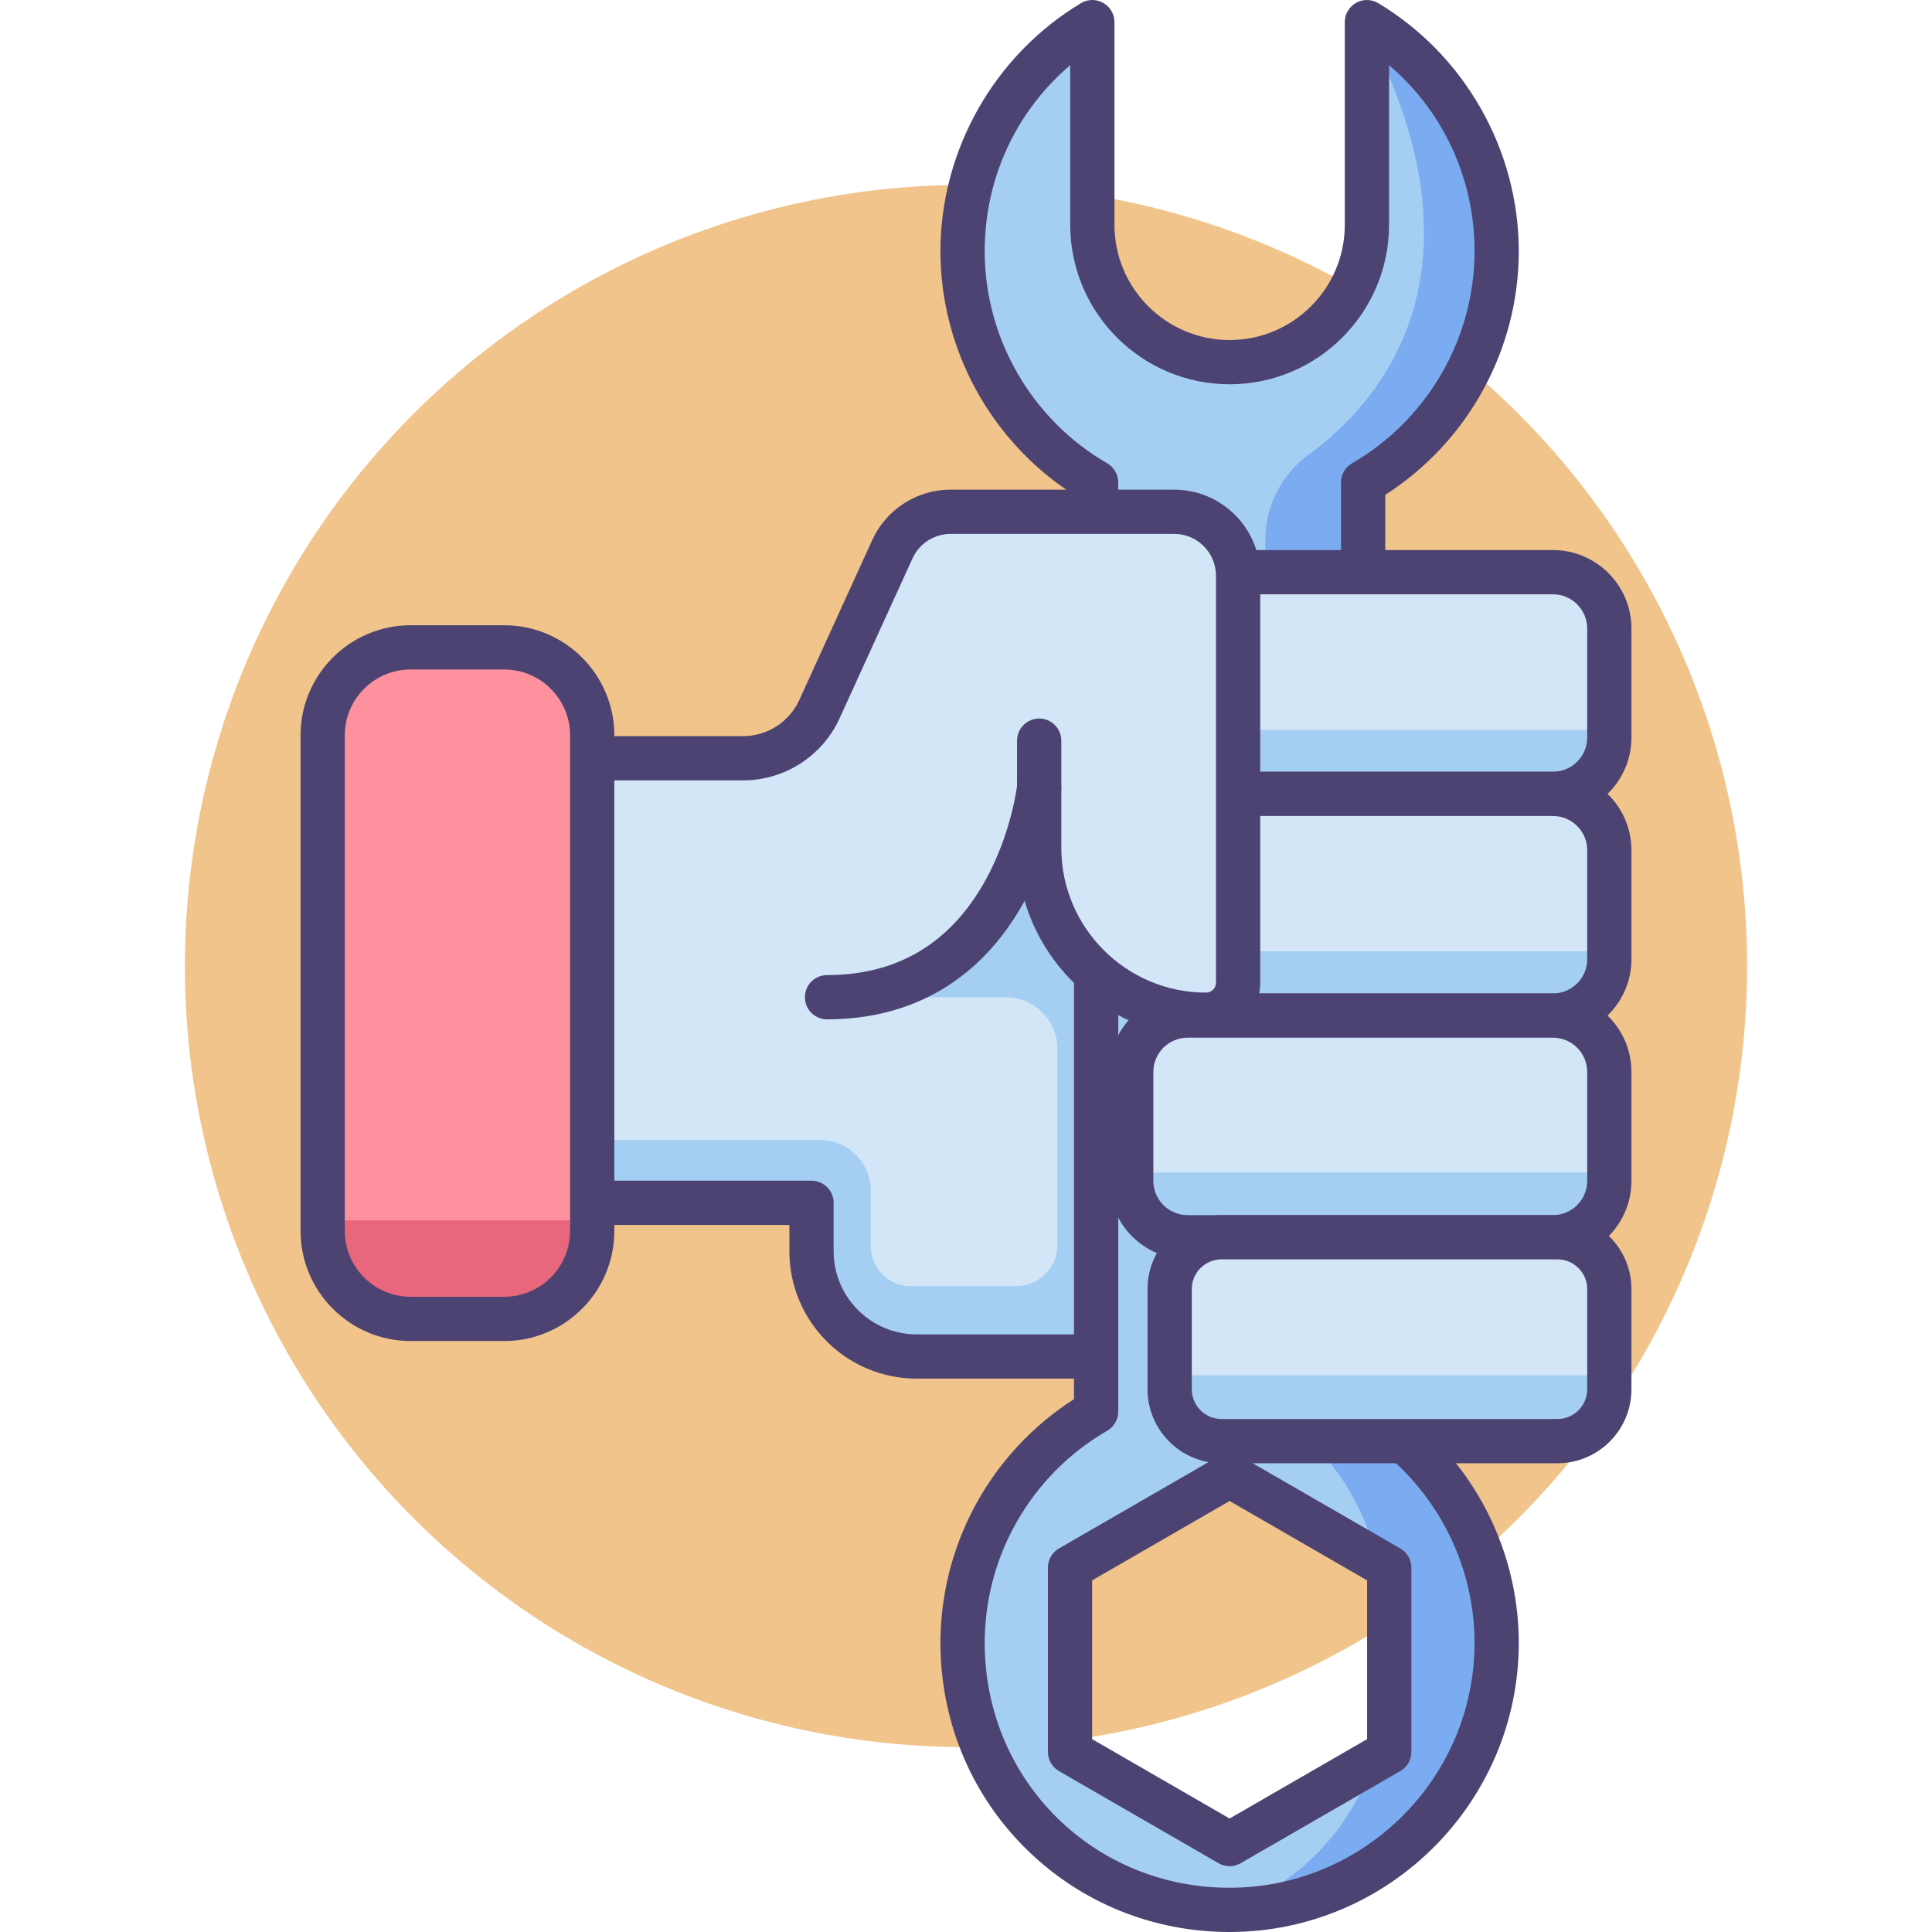 <svg xmlns="http://www.w3.org/2000/svg" version="1.1" xmlns:xlink="http://www.w3.org/1999/xlink" xmlns:svgjs="http://svgjs.dev/svgjs" width="512" height="512"><svg version="1.1" id="SvgjsSvg1001" xmlns="http://www.w3.org/2000/svg" xmlns:xlink="http://www.w3.org/1999/xlink" x="0px" y="0px" viewBox="0 0 512 512" style="enable-background:new 0 0 512 512;" xml:space="preserve">
<style type="text/css">
	.st0{fill:#F0C48A;}
	.st1{fill:#FD919E;}
	.st2{fill:#E8677D;}
	.st3{fill:#4C4372;}
	.st4{fill:#D3E6F8;}
	.st5{fill:#A4CFF2;}
	.st6{fill:#FFFFFF;}
	.st7{fill:#7BABF1;}
</style>
<g>
	<circle class="st0" cx="256" cy="256" r="207"></circle>
	<g>
		<g>
			<path class="st4" d="M156.941,250.077l139.922-71.615c0,0,4.651,178.829-10.23,181.026c-14.881,2.197-51.271-1.068-51.271-1.068
				s-20.262-3.526-20.304-39.659c-39.103,0-70.261,0-70.261,0L156.941,250.077z"></path>
		</g>
		<g>
			<path class="st5" d="M293.612,260.459l-11.706-11.957l-8.466-24.786c0,0-17.931,39.766-44.92,40.559h38.016
				c7.56,0,13.688,6.128,13.688,13.688v51.958c0,6.026-4.884,10.91-10.909,10.91h-28.029c-5.81,0-10.519-4.71-10.519-10.52v-14.756
				c0-7.442-6.032-13.475-13.474-13.475h-57.906l-2.446,16.681h58.117c-1.942,34.059,20.304,39.659,20.304,39.659
				s38.744,1.068,51.271,1.068C299.159,359.488,293.612,260.459,293.612,260.459z"></path>
		</g>
		<g>
			<path class="st3" d="M293.612,365.35h-50.683c-18.6,0-33.733-15.133-33.733-33.733v-6.993h-51.394
				c-3.238,0-5.863-2.625-5.863-5.863c0-3.238,2.625-5.863,5.863-5.863h57.257c3.238,0,5.863,2.625,5.863,5.863v12.856
				c0,12.135,9.872,22.008,22.008,22.008h50.683c3.238,0,5.863,2.625,5.863,5.863C299.474,362.725,296.849,365.35,293.612,365.35z"></path>
		</g>
		<g>
			<g>
				<path class="st5" d="M290.038,192.809v181.28c-21.534,12.462-35.903,35.927-35.371,62.717
					c0.773,38.893,32.234,69.534,71.135,69.33c38.91-0.204,70.39-31.81,70.39-70.769c0-26.19-14.238-49.04-35.385-61.278V127.846
					c21.147-12.238,35.385-35.088,35.385-61.278c0-25.779-13.788-48.333-34.388-60.705V59.59c0,20.093-16.289,36.382-36.382,36.382
					h0c-20.093,0-36.382-16.289-36.382-36.382V5.862c-20.6,12.373-34.388,34.926-34.388,60.705c0,26.19,14.238,49.04,35.385,61.278
					v20.977V192.809z M367.72,464.274l-42.298,24.421l-42.298-24.421v-48.841l42.298-24.421l42.298,24.421V464.274z"></path>
			</g>
			<g>
				<path class="st7" d="M361.247,145.766v-17.919c21.147-12.238,35.385-35.088,35.385-61.278c0-25.779-13.788-48.333-34.388-60.705
					v1.829c33.766,65.1,3.053,99.287-15.371,112.738c-7.225,5.274-11.541,13.637-11.541,22.582v216.185
					c0,8.275,3.62,16.189,10.036,21.415c6.796,5.536,15.32,15.607,19.77,33.077l3.022,1.745v48.841l-4.127,2.383
					c-10.457,30.87-37.27,39.072-38.611,39.464c0.274,0.002,0.544,0.017,0.819,0.016c38.911-0.204,70.391-31.81,70.391-70.769
					c0-26.19-14.238-49.04-35.385-61.278v-13.378V145.766z"></path>
			</g>
			<g>
				<path class="st3" d="M325.853,512c-20.209,0-39.218-7.685-53.568-21.668c-14.453-14.083-22.636-33.051-23.04-53.409
					c-0.531-26.752,12.942-51.78,35.37-66.127V131.138c-21.911-14.03-35.386-38.461-35.386-64.57
					c0-26.751,14.266-51.938,37.233-65.731c1.81-1.087,4.067-1.116,5.905-0.076c1.839,1.04,2.975,2.99,2.975,5.102v53.728
					c0,16.828,13.691,30.519,30.519,30.519c16.828,0,30.519-13.691,30.519-30.519V5.862c0-2.113,1.137-4.062,2.975-5.102
					c1.84-1.04,4.096-1.011,5.905,0.076c22.967,13.793,37.233,38.98,37.233,65.731c0,26.109-13.474,50.541-35.385,64.57v239.659
					c21.911,14.029,35.385,38.461,35.385,64.57c0,42.034-34.194,76.411-76.223,76.631C326.133,512,325.992,512,325.853,512z
					 M283.618,17.266c-14.353,12.225-22.663,29.993-22.663,49.302c0,23.081,12.438,44.617,32.459,56.204
					c1.811,1.048,2.927,2.982,2.927,5.074v246.243c0,2.092-1.116,4.026-2.927,5.074c-20.483,11.854-32.915,33.897-32.446,57.527
					c0.71,35.722,29.178,63.585,64.882,63.585c0.12,0,0.241,0,0.361-0.001c35.598-0.187,64.559-29.304,64.559-64.906
					c0-23.082-12.438-44.617-32.459-56.204c-1.811-1.048-2.927-2.982-2.927-5.074V127.846c0-2.092,1.115-4.026,2.927-5.074
					c20.021-11.587,32.459-33.123,32.459-56.204c0-19.309-8.31-37.077-22.663-49.302v42.325c0,23.293-18.95,42.244-42.244,42.244
					c-23.294,0-42.244-18.951-42.244-42.244V17.266z M290.478,374.089h0.009H290.478z M325.863,494.557
					c-1.012,0-2.025-0.262-2.931-0.785l-42.298-24.42c-1.814-1.047-2.931-2.983-2.931-5.077v-48.841c0-2.094,1.117-4.03,2.931-5.077
					l42.298-24.421c1.813-1.047,4.05-1.047,5.863,0l42.298,24.421c1.814,1.047,2.931,2.983,2.931,5.077v48.841
					c0,2.095-1.117,4.03-2.931,5.077l-42.298,24.42C327.887,494.295,326.875,494.557,325.863,494.557z M289.427,460.889
					l36.435,21.036l36.435-21.036v-42.072l-36.435-21.036l-36.435,21.036V460.889z M368.16,464.274h0.01H368.16z"></path>
			</g>
		</g>
		<g>
			<g>
				<path class="st4" d="M411.554,210.384h-96.832c-8.246,0-14.931-6.685-14.931-14.931v-28.889c0-8.246,6.685-14.931,14.931-14.931
					h96.832c8.246,0,14.931,6.685,14.931,14.931v28.889C426.485,203.699,419.8,210.384,411.554,210.384z"></path>
			</g>
			<g>
				<path class="st5" d="M299.791,193.466v1.987c0,8.246,6.685,14.931,14.931,14.931h96.832c8.246,0,14.931-6.685,14.931-14.931
					v-1.987H299.791z"></path>
			</g>
			<g>
				<path class="st3" d="M411.553,216.247h-96.831c-11.466,0-20.794-9.328-20.794-20.794v-28.889
					c0-11.466,9.328-20.793,20.794-20.793h96.831c11.467,0,20.795,9.328,20.795,20.793v28.889
					C432.348,206.919,423.02,216.247,411.553,216.247z M314.722,157.496c-5.001,0-9.069,4.068-9.069,9.068v28.889
					c0,5.001,4.068,9.068,9.069,9.068h96.831c5.001,0,9.07-4.068,9.07-9.068v-28.889c0-5-4.069-9.068-9.07-9.068H314.722z"></path>
			</g>
		</g>
		<g>
			<g>
				<path class="st4" d="M411.554,269.134h-96.832c-8.246,0-14.931-6.685-14.931-14.931v-28.888c0-8.247,6.685-14.932,14.931-14.932
					h96.832c8.246,0,14.931,6.685,14.931,14.932v28.888C426.485,262.449,419.8,269.134,411.554,269.134z"></path>
			</g>
			<g>
				<path class="st5" d="M299.791,254.203c0,8.246,6.685,14.931,14.931,14.931h96.832c5.577,0,10.432-3.064,12.996-7.594v-9.448
					H299.791V254.203z"></path>
			</g>
			<g>
				<path class="st3" d="M411.553,274.997h-96.831c-11.466,0-20.794-9.328-20.794-20.793v-28.888
					c0-11.466,9.328-20.794,20.794-20.794h96.831c11.467,0,20.795,9.328,20.795,20.794v28.888
					C432.348,265.669,423.02,274.997,411.553,274.997z M314.722,216.247c-5.001,0-9.069,4.068-9.069,9.069v28.888
					c0,5,4.068,9.068,9.069,9.068h96.831c5.001,0,9.07-4.068,9.07-9.068v-28.888c0-5.001-4.069-9.069-9.07-9.069H314.722z"></path>
			</g>
		</g>
		<g>
			<path class="st4" d="M235.747,261.945c0,0,38.544-21.424,39.135-53.384c2.915,39.19,6.483,62.908,50.505,60.35
				c2.719-13.254,2.719-13.254,2.719-13.254l-2.719-108.353c0,0-1.282-9.404-14.205-11.677c-12.923-2.274-59.282,0-59.282,0
				s-10.017-1.898-19.44,18.76c-9.503,20.834-19.767,44.071-19.767,44.071l-43.713,2.486c0,0-12.038-2.815-12.038,9.44
				c0,12.256,0,58.75,0,58.75L235.747,261.945z"></path>
		</g>
		<g>
			<path class="st3" d="M219.169,270.136c-3.238,0-5.863-2.625-5.863-5.863c0-3.238,2.625-5.863,5.863-5.863
				c18.535,0,32.605-8.354,41.819-24.83c7.117-12.726,8.564-25.474,8.578-25.602c0.349-3.22,3.247-5.546,6.46-5.197
				c3.219,0.349,5.546,3.241,5.197,6.46c-0.067,0.617-1.731,15.273-10.001,30.062C259.942,259.475,241.943,270.136,219.169,270.136z
				"></path>
		</g>
		<g>
			<path class="st3" d="M319.614,274.774c-27.615,0-50.082-22.467-50.082-50.082v-28.411c0-3.238,2.625-5.863,5.863-5.863
				c3.238,0,5.863,2.625,5.863,5.863v28.411c0,21.15,17.207,38.357,38.357,38.357c1.45,0,2.63-1.18,2.63-2.63V152.552
				c0-6.099-4.963-11.061-11.062-11.061H251.9c-4.322,0-8.272,2.54-10.065,6.471l-19.353,42.428
				c-4.55,9.973-14.572,16.418-25.533,16.418h-40.008c-3.238,0-5.863-2.625-5.863-5.863c0-3.238,2.625-5.863,5.863-5.863h40.008
				c6.382,0,12.217-3.752,14.865-9.559l19.353-42.428c3.694-8.098,11.832-13.33,20.733-13.33h59.282
				c12.565,0,22.787,10.222,22.787,22.787v107.867C333.969,268.334,327.529,274.774,319.614,274.774z"></path>
		</g>
		<g>
			<path class="st1" d="M134.402,349.525h-26.349c-12.448,0-22.539-10.091-22.539-22.539V195.781
				c0-13.376,10.843-24.219,24.219-24.219h22.988c13.376,0,24.219,10.843,24.219,24.219v131.205
				C156.941,339.434,146.85,349.525,134.402,349.525z"></path>
		</g>
		<g>
			<path class="st2" d="M85.515,323.42v3.566c0,12.448,10.091,22.539,22.539,22.539h26.349c12.448,0,22.539-10.091,22.539-22.539
				v-3.566H85.515z"></path>
		</g>
		<g>
			<path class="st3" d="M133.636,355.387H108.82c-16.083,0-29.168-13.084-29.168-29.167V194.866
				c0-16.083,13.085-29.167,29.168-29.167h24.817c16.083,0,29.167,13.084,29.167,29.167V326.22
				C162.803,342.303,149.719,355.387,133.636,355.387z M108.82,177.424c-9.618,0-17.443,7.824-17.443,17.442V326.22
				c0,9.617,7.825,17.442,17.443,17.442h24.817c9.617,0,17.442-7.824,17.442-17.442V194.866c0-9.618-7.824-17.442-17.442-17.442
				H108.82z"></path>
		</g>
		<g>
			<g>
				<path class="st4" d="M411.554,327.885h-96.832c-8.246,0-14.931-6.685-14.931-14.931v-28.888c0-8.246,6.685-14.932,14.931-14.932
					h96.832c8.246,0,14.931,6.685,14.931,14.932v28.888C426.485,321.2,419.8,327.885,411.554,327.885z"></path>
			</g>
			<g>
				<path class="st5" d="M299.791,310.717v2.236c0,8.246,6.685,14.931,14.931,14.931h96.832c8.246,0,14.931-6.685,14.931-14.931
					v-2.236H299.791z"></path>
			</g>
			<g>
				<path class="st3" d="M411.553,333.747h-96.831c-11.466,0-20.794-9.328-20.794-20.793v-28.888
					c0-11.466,9.328-20.794,20.794-20.794h96.831c11.467,0,20.795,9.328,20.795,20.794v28.888
					C432.348,324.42,423.02,333.747,411.553,333.747z M314.722,274.997c-5.001,0-9.069,4.068-9.069,9.069v28.888
					c0,5,4.068,9.068,9.069,9.068h96.831c5.001,0,9.07-4.068,9.07-9.068v-28.888c0-5.001-4.069-9.069-9.07-9.069H314.722z"></path>
			</g>
		</g>
		<g>
			<g>
				<path class="st4" d="M412.754,381.914h-89.05c-7.583,0-13.731-6.148-13.731-13.732v-26.566c0-7.583,6.147-13.732,13.731-13.732
					h89.05c7.583,0,13.731,6.148,13.731,13.732v26.566C426.485,375.766,420.337,381.914,412.754,381.914z"></path>
			</g>
			<g>
				<path class="st5" d="M309.973,364.458v3.724c0,7.583,6.147,13.732,13.731,13.732h89.05c7.583,0,13.731-6.148,13.731-13.732
					v-3.724H309.973z"></path>
			</g>
			<g>
				<path class="st3" d="M412.754,387.777h-89.05c-10.803,0-19.594-8.79-19.594-19.594v-26.566c0-10.804,8.79-19.594,19.594-19.594
					h89.05c10.804,0,19.594,8.79,19.594,19.594v26.566C432.348,378.987,423.558,387.777,412.754,387.777z M323.704,333.747
					c-4.339,0-7.868,3.53-7.868,7.869v26.566c0,4.339,3.53,7.869,7.868,7.869h89.05c4.339,0,7.869-3.53,7.869-7.869v-26.566
					c0-4.339-3.531-7.869-7.869-7.869H323.704z"></path>
			</g>
		</g>
	</g>
</g>
</svg><style>@media (prefers-color-scheme: light) { :root { filter: none; } }
@media (prefers-color-scheme: dark) { :root { filter: none; } }
</style></svg>